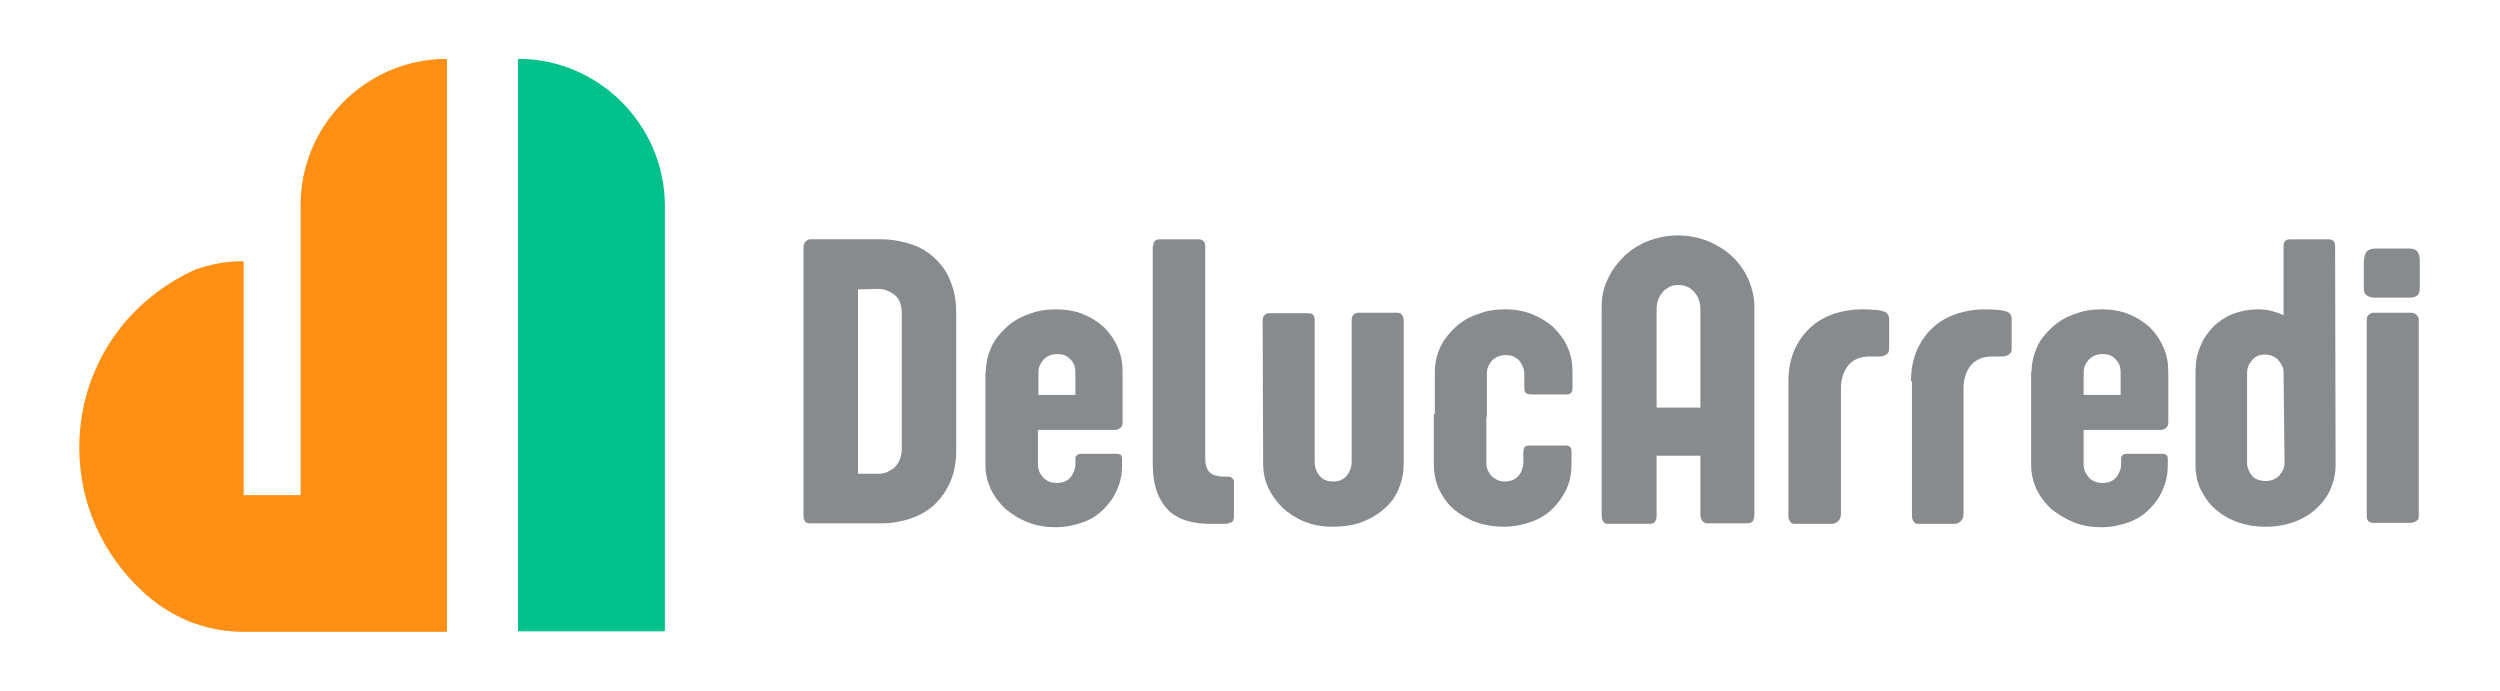 <?xml version="1.0" encoding="utf-8"?>
<!-- Generator: Adobe Illustrator 26.0.2, SVG Export Plug-In . SVG Version: 6.00 Build 0)  -->
<svg version="1.1" id="Livello_1" xmlns="http://www.w3.org/2000/svg" xmlns:xlink="http://www.w3.org/1999/xlink" x="0px" y="0px"
	 viewBox="0 0 514 142" enable-background="new 0 0 514 142" xml:space="preserve">
<path fill="#00C08B" d="M106.7,12.1c-0.1,0-0.2,0.1-0.2,0.2v12.5v104.8c0,0.1,0.1,0.2,0.2,0.2h29.8c0.1,0,0.2-0.1,0.2-0.2V42.2
	C136.6,25.7,123.2,12.2,106.7,12.1"/>
<path fill="#FF9015" d="M61.8,42.2v12.6v47c0,0,0,0,0,0H50.1c0,0,0,0,0,0V53.9c0-0.1-0.1-0.2-0.2-0.2c-2.7,0-5.3,0.4-7.8,1.1
	c-0.6,0.2-1.3,0.4-1.9,0.6c-5.8,2.6-10.9,6.5-14.9,11.3c-5.6,6.9-9,15.6-9,25.3c0,11.6,4.9,22,12.8,29.4c2.7,2.6,5.9,4.7,9.4,6.2
	c0.5,0.2,1.1,0.5,1.6,0.6c3.1,1.1,6.4,1.7,9.9,1.7h1.3h40.4c0.1,0,0.2-0.1,0.2-0.2v-24V12.3c0-0.1-0.1-0.2-0.2-0.2
	C75.2,12.2,61.8,25.7,61.8,42.2"/>
<path fill="#888B8D" d="M165.2,50.9c0-0.5,0.1-0.9,0.4-1.2c0.3-0.3,0.6-0.5,1-0.5h14.6c2.2,0,4.2,0.4,6.1,1c1.9,0.6,3.5,1.6,4.9,2.9
	c1.4,1.3,2.5,2.8,3.2,4.7c0.8,1.9,1.2,4,1.2,6.4v28.4c0,2.4-0.4,4.6-1.2,6.4c-0.8,1.9-1.9,3.4-3.2,4.7c-1.4,1.3-3,2.2-4.9,2.9
	c-1.9,0.6-3.9,1-6,1h-14.7c-1,0-1.4-0.5-1.4-1.6V50.9z M176.4,59.5v37.9h4.4c0.7,0,1.4-0.2,1.9-0.5c0.6-0.3,1.1-0.6,1.5-1.1
	c0.4-0.5,0.7-1,0.9-1.6c0.2-0.6,0.3-1.3,0.3-2V64.6c0-1.8-0.4-3.1-1.4-3.9s-2.1-1.3-3.5-1.3L176.4,59.5L176.4,59.5z"/>
<path fill="#888B8D" d="M202.7,76.4c0-1.8,0.4-3.4,1.1-5c0.7-1.6,1.8-2.9,3.1-4.1c1.3-1.2,2.8-2.1,4.6-2.7c1.7-0.7,3.6-1,5.6-1
	c2,0,3.9,0.3,5.6,1c1.7,0.7,3.1,1.6,4.3,2.7c1.2,1.2,2.1,2.5,2.8,4.1c0.7,1.6,1,3.2,1,5v10.5c0,0.5-0.1,0.8-0.5,1.1
	c-0.3,0.3-0.7,0.4-1.2,0.4h-15.7v7.2c0,0.5,0.1,0.9,0.3,1.4c0.2,0.5,0.5,0.8,0.8,1.2c0.3,0.3,0.7,0.6,1.2,0.8c0.5,0.2,1,0.3,1.6,0.3
	c0.6,0,1.1-0.1,1.6-0.3c0.5-0.2,0.9-0.5,1.2-0.9c0.3-0.3,0.5-0.8,0.7-1.2c0.2-0.5,0.3-0.9,0.3-1.4v-1.2c0-0.3,0.1-0.5,0.3-0.7
	c0.2-0.2,0.5-0.3,0.9-0.3h7.3c0.3,0,0.6,0.1,0.8,0.2c0.2,0.1,0.3,0.5,0.3,0.9v1.2c0,1.8-0.3,3.4-1,5c-0.6,1.5-1.6,2.9-2.8,4.1
	c-1.2,1.2-2.6,2.1-4.3,2.7c-1.7,0.6-3.5,1-5.6,1c-2,0-3.9-0.3-5.6-1c-1.7-0.6-3.2-1.6-4.6-2.7c-1.3-1.2-2.3-2.5-3.1-4.1
	c-0.7-1.6-1.1-3.2-1.1-5V76.4H202.7z M213.4,81.2h7.7v-4.7c0-1-0.3-1.9-1-2.6c-0.7-0.8-1.6-1.1-2.7-1.1c-1.2,0-2.1,0.4-2.8,1.1
	c-0.7,0.8-1.1,1.6-1.1,2.6V81.2z"/>
<path fill="#888B8D" d="M237.1,50.6c0-1,0.5-1.4,1.4-1.4h7.9c0.9,0,1.4,0.5,1.4,1.4v43.7c0,1.2,0.3,2.1,0.8,2.7s1.6,1,3.2,1h0.7
	c0.3,0,0.6,0.1,0.7,0.2c0.2,0.1,0.3,0.3,0.4,0.4c0.1,0.1,0.1,0.3,0.1,0.5c0,0.2,0,0.3,0,0.5v6.7c0,0.1,0,0.3-0.1,0.5
	c0,0.2-0.1,0.3-0.3,0.5c-0.1,0.1-0.4,0.2-0.7,0.3c-0.3,0.1-0.7,0.1-1.3,0.1h-2.6c-1.6,0-3.1-0.2-4.6-0.6c-1.4-0.4-2.7-1.1-3.7-2
	c-1-1-1.9-2.3-2.5-3.9c-0.6-1.6-0.9-3.7-0.9-6.1V50.6z"/>
<path fill="#888B8D" d="M259.6,65.9c0-0.5,0.1-0.8,0.4-1.1c0.3-0.3,0.5-0.4,0.9-0.4h8.2c0.8,0,1.2,0.5,1.2,1.5V95c0,1,0.3,2,1,2.8
	c0.6,0.8,1.6,1.2,2.8,1.2c1.2,0,2.1-0.4,2.8-1.2c0.6-0.8,1-1.7,1-2.7V65.8c0-0.5,0.1-0.8,0.4-1.1c0.2-0.2,0.5-0.4,0.9-0.4h8.1
	c0.4,0,0.7,0.1,0.9,0.4c0.2,0.2,0.4,0.6,0.4,1.1v29.5c0,1.8-0.3,3.5-1,5.1c-0.6,1.6-1.6,3-2.9,4.1c-1.3,1.2-2.8,2.1-4.6,2.8
	c-1.8,0.7-3.9,1-6.3,1c-2.1,0-4-0.4-5.7-1.1c-1.7-0.7-3.2-1.7-4.5-2.9c-1.2-1.2-2.2-2.6-2.9-4.1c-0.7-1.6-1-3.2-1-4.9L259.6,65.9
	L259.6,65.9z"/>
<path fill="#888B8D" d="M295,85.2v-8.8c0-1.8,0.4-3.4,1.1-5c0.7-1.5,1.8-2.9,3.1-4.1c1.3-1.2,2.8-2.1,4.6-2.7c1.7-0.7,3.6-1,5.6-1
	c2,0,3.9,0.3,5.6,1c1.7,0.7,3.2,1.6,4.4,2.7c1.2,1.2,2.2,2.5,2.9,4.1c0.7,1.6,1,3.2,1,5v3.3c0,0.6-0.1,0.9-0.3,1.1
	c-0.2,0.2-0.5,0.3-0.9,0.3H315c-0.6,0-1.1-0.1-1.3-0.3c-0.2-0.2-0.3-0.6-0.3-1.1v-2.9c0-0.5-0.1-0.9-0.3-1.4
	c-0.2-0.5-0.4-0.8-0.7-1.2c-0.3-0.4-0.7-0.6-1.2-0.9c-0.5-0.2-1-0.3-1.6-0.3c-0.6,0-1.1,0.1-1.6,0.3c-0.5,0.2-0.9,0.5-1.2,0.8
	c-0.3,0.3-0.6,0.8-0.8,1.2c-0.2,0.5-0.3,0.9-0.3,1.4v9L295,85.2z M305.6,85.7v9.6c0,0.5,0.1,0.9,0.3,1.4c0.2,0.5,0.5,0.8,0.8,1.2
	c0.3,0.3,0.8,0.6,1.2,0.8s1,0.3,1.5,0.3c0.6,0,1.1-0.1,1.6-0.3c0.5-0.2,0.9-0.5,1.2-0.9c0.3-0.3,0.6-0.8,0.7-1.2
	c0.2-0.5,0.3-0.9,0.3-1.4v-2.1c0-0.6,0.1-1,0.3-1.2c0.2-0.2,0.5-0.3,1-0.3h7.4c0.5,0,0.8,0.1,0.9,0.3c0.2,0.2,0.3,0.5,0.3,1v2.6
	c0,1.8-0.3,3.4-1,5c-0.7,1.5-1.7,2.9-2.9,4.1c-1.2,1.2-2.7,2.1-4.4,2.7s-3.6,1-5.6,1c-2,0-3.9-0.3-5.6-0.9s-3.2-1.5-4.6-2.6
	c-1.3-1.1-2.3-2.5-3.1-4.1c-0.7-1.5-1.1-3.3-1.1-5.2V85.1L305.6,85.7z"/>
<path fill="#888B8D" d="M351,107.6c-0.4,0-0.8-0.2-1-0.5c-0.2-0.3-0.4-0.7-0.4-1.2V93.7h-9v12.3c0,0.5-0.1,0.9-0.3,1.2
	c-0.2,0.3-0.5,0.5-1,0.5h-8.9c-0.3,0-0.6-0.2-0.8-0.5c-0.2-0.3-0.3-0.7-0.3-1.2v-43c0-2,0.4-3.9,1.3-5.7c0.8-1.8,2-3.3,3.4-4.7
	c1.4-1.3,3.1-2.4,5-3.1s3.9-1.1,6-1.1c2.1,0,4.1,0.4,6,1.1c1.9,0.8,3.6,1.8,5,3.1c1.4,1.3,2.6,2.9,3.4,4.7c0.8,1.8,1.3,3.7,1.3,5.7
	v42.9c0,0.4-0.1,0.8-0.3,1.2c-0.2,0.3-0.6,0.5-1,0.5H351z M340.6,83.8h9V63.6c0-0.7-0.1-1.3-0.3-1.9c-0.2-0.6-0.5-1.1-0.9-1.6
	c-0.4-0.5-0.8-0.8-1.4-1.1c-0.6-0.3-1.2-0.4-1.9-0.4c-0.7,0-1.4,0.1-1.9,0.4c-0.5,0.3-1,0.6-1.4,1.1c-0.4,0.5-0.7,1-0.9,1.6
	c-0.2,0.6-0.3,1.2-0.3,1.9L340.6,83.8L340.6,83.8z"/>
<path fill="#888B8D" d="M367.7,78.4c0-2.7,0.5-4.9,1.4-6.8c0.9-1.9,2.1-3.4,3.5-4.6c1.4-1.2,3-2,4.8-2.6c1.7-0.5,3.5-0.8,5.2-0.8
	c1,0,1.8,0,2.5,0.1c0.7,0,1.4,0.1,2.1,0.3c0.8,0.2,1.2,0.8,1.2,1.6v6.1c0,0.6-0.2,1-0.6,1.2c-0.4,0.3-0.9,0.4-1.4,0.4h-2.1
	c-1.8,0-3.2,0.6-4.2,1.7c-1,1.2-1.6,2.8-1.6,4.8v25.8c0,0.7-0.2,1.2-0.6,1.6c-0.4,0.3-0.8,0.5-1.2,0.5H369c-0.4,0-0.7-0.1-0.9-0.4
	c-0.2-0.3-0.4-0.6-0.4-1.1V78.4z"/>
<path fill="#888B8D" d="M392.9,78.4c0-2.7,0.5-4.9,1.4-6.8c0.9-1.9,2.1-3.4,3.5-4.6c1.4-1.2,3-2,4.8-2.6c1.8-0.5,3.5-0.8,5.2-0.8
	c1,0,1.8,0,2.5,0.1c0.7,0,1.4,0.1,2.1,0.3c0.8,0.2,1.2,0.8,1.2,1.6v6.1c0,0.6-0.2,1-0.6,1.2c-0.4,0.3-0.9,0.4-1.4,0.4h-2.1
	c-1.8,0-3.2,0.6-4.2,1.7c-1,1.2-1.6,2.8-1.6,4.8v25.8c0,0.7-0.2,1.2-0.6,1.6c-0.4,0.3-0.8,0.5-1.2,0.5h-7.5c-0.4,0-0.7-0.1-0.9-0.4
	c-0.2-0.3-0.4-0.6-0.4-1.1V78.4z"/>
<path fill="#888B8D" d="M417.7,76.4c0-1.8,0.4-3.4,1.1-5c0.7-1.6,1.8-2.9,3.1-4.1c1.3-1.2,2.8-2.1,4.6-2.7c1.7-0.7,3.6-1,5.6-1
	c2,0,3.9,0.3,5.6,1c1.7,0.7,3.1,1.6,4.3,2.7c1.2,1.2,2.1,2.5,2.8,4.1c0.7,1.6,1,3.2,1,5v10.5c0,0.5-0.1,0.8-0.5,1.1
	c-0.3,0.3-0.7,0.4-1.2,0.4h-15.7v7.2c0,0.5,0.1,0.9,0.3,1.4c0.2,0.4,0.5,0.8,0.8,1.2c0.3,0.4,0.7,0.6,1.2,0.8c0.5,0.2,1,0.3,1.6,0.3
	c0.6,0,1.1-0.1,1.6-0.3c0.5-0.2,0.9-0.5,1.2-0.9c0.3-0.3,0.5-0.8,0.7-1.2c0.2-0.5,0.3-0.9,0.3-1.4v-1.2c0-0.3,0.1-0.5,0.3-0.7
	c0.2-0.2,0.5-0.3,0.9-0.3h7.3c0.3,0,0.6,0.1,0.8,0.2c0.2,0.1,0.3,0.5,0.3,0.9v1.2c0,1.8-0.3,3.4-1,5c-0.6,1.5-1.6,2.9-2.8,4.1
	c-1.2,1.2-2.6,2.1-4.3,2.7c-1.7,0.6-3.5,1-5.6,1c-2,0-3.9-0.3-5.6-1s-3.2-1.6-4.6-2.7c-1.3-1.2-2.3-2.5-3.1-4.1
	c-0.7-1.6-1.1-3.2-1.1-5V76.4H417.7z M428.3,81.2h7.7v-4.7c0-1-0.3-1.9-1-2.6c-0.7-0.8-1.6-1.1-2.7-1.1c-1.2,0-2.1,0.4-2.8,1.1
	c-0.7,0.8-1.1,1.6-1.1,2.6V81.2z"/>
<path fill="#888B8D" d="M480.2,95.5c0,1.9-0.4,3.6-1.1,5.2c-0.7,1.6-1.8,2.9-3.1,4.1c-1.3,1.1-2.8,2-4.6,2.6
	c-1.7,0.6-3.6,0.9-5.6,0.9c-2,0-3.9-0.3-5.6-0.9c-1.8-0.6-3.3-1.5-4.6-2.6c-1.3-1.1-2.3-2.5-3.1-4.1c-0.8-1.6-1.1-3.3-1.1-5.2V76.4
	c0-1.9,0.3-3.6,1-5.2c0.6-1.6,1.6-2.9,2.7-4.1c1.2-1.1,2.5-2,4.1-2.6c1.6-0.6,3.3-0.9,5.2-0.9c1.6,0,3.3,0.4,5.1,1.2V50.6
	c0-1,0.5-1.4,1.4-1.4h7.8c1,0,1.4,0.5,1.4,1.4L480.2,95.5L480.2,95.5z M469.5,76.5c0-0.5-0.1-0.9-0.3-1.3c-0.2-0.4-0.5-0.8-0.8-1.2
	c-0.3-0.3-0.7-0.6-1.2-0.8c-0.5-0.2-1-0.3-1.5-0.3c-1.2,0-2.1,0.4-2.7,1.2c-0.7,0.8-1,1.6-1,2.6v18.5c0,0.5,0.1,0.9,0.3,1.4
	c0.2,0.5,0.4,0.8,0.7,1.2c0.3,0.4,0.7,0.6,1.2,0.8c0.5,0.2,1,0.3,1.6,0.3c0.6,0,1.1-0.1,1.6-0.3c0.5-0.2,0.9-0.5,1.2-0.8
	c0.3-0.4,0.6-0.8,0.8-1.2c0.2-0.5,0.3-0.9,0.3-1.4L469.5,76.5L469.5,76.5z"/>
<path fill="#888B8D" d="M486.1,53.3c0-0.6,0.2-1.2,0.5-1.6c0.4-0.4,1-0.6,1.9-0.6h6.8c0.8,0,1.4,0.2,1.7,0.6c0.3,0.4,0.5,1,0.5,1.7
	v5.8c0,0.8-0.2,1.4-0.6,1.6c-0.4,0.3-0.9,0.4-1.6,0.4h-6.8c-0.7,0-1.3-0.1-1.8-0.4c-0.5-0.3-0.7-0.8-0.7-1.6V53.3z M486.6,65.7
	c0-0.4,0.1-0.7,0.4-1c0.3-0.2,0.6-0.4,1-0.4h7.7c0.4,0,0.8,0.1,1.1,0.4c0.3,0.3,0.5,0.6,0.5,0.9v40.5c0,0.5-0.1,0.8-0.5,1
	c-0.3,0.2-0.7,0.4-1.2,0.4H488c-1,0-1.4-0.5-1.4-1.4V65.7z"/>
</svg>
